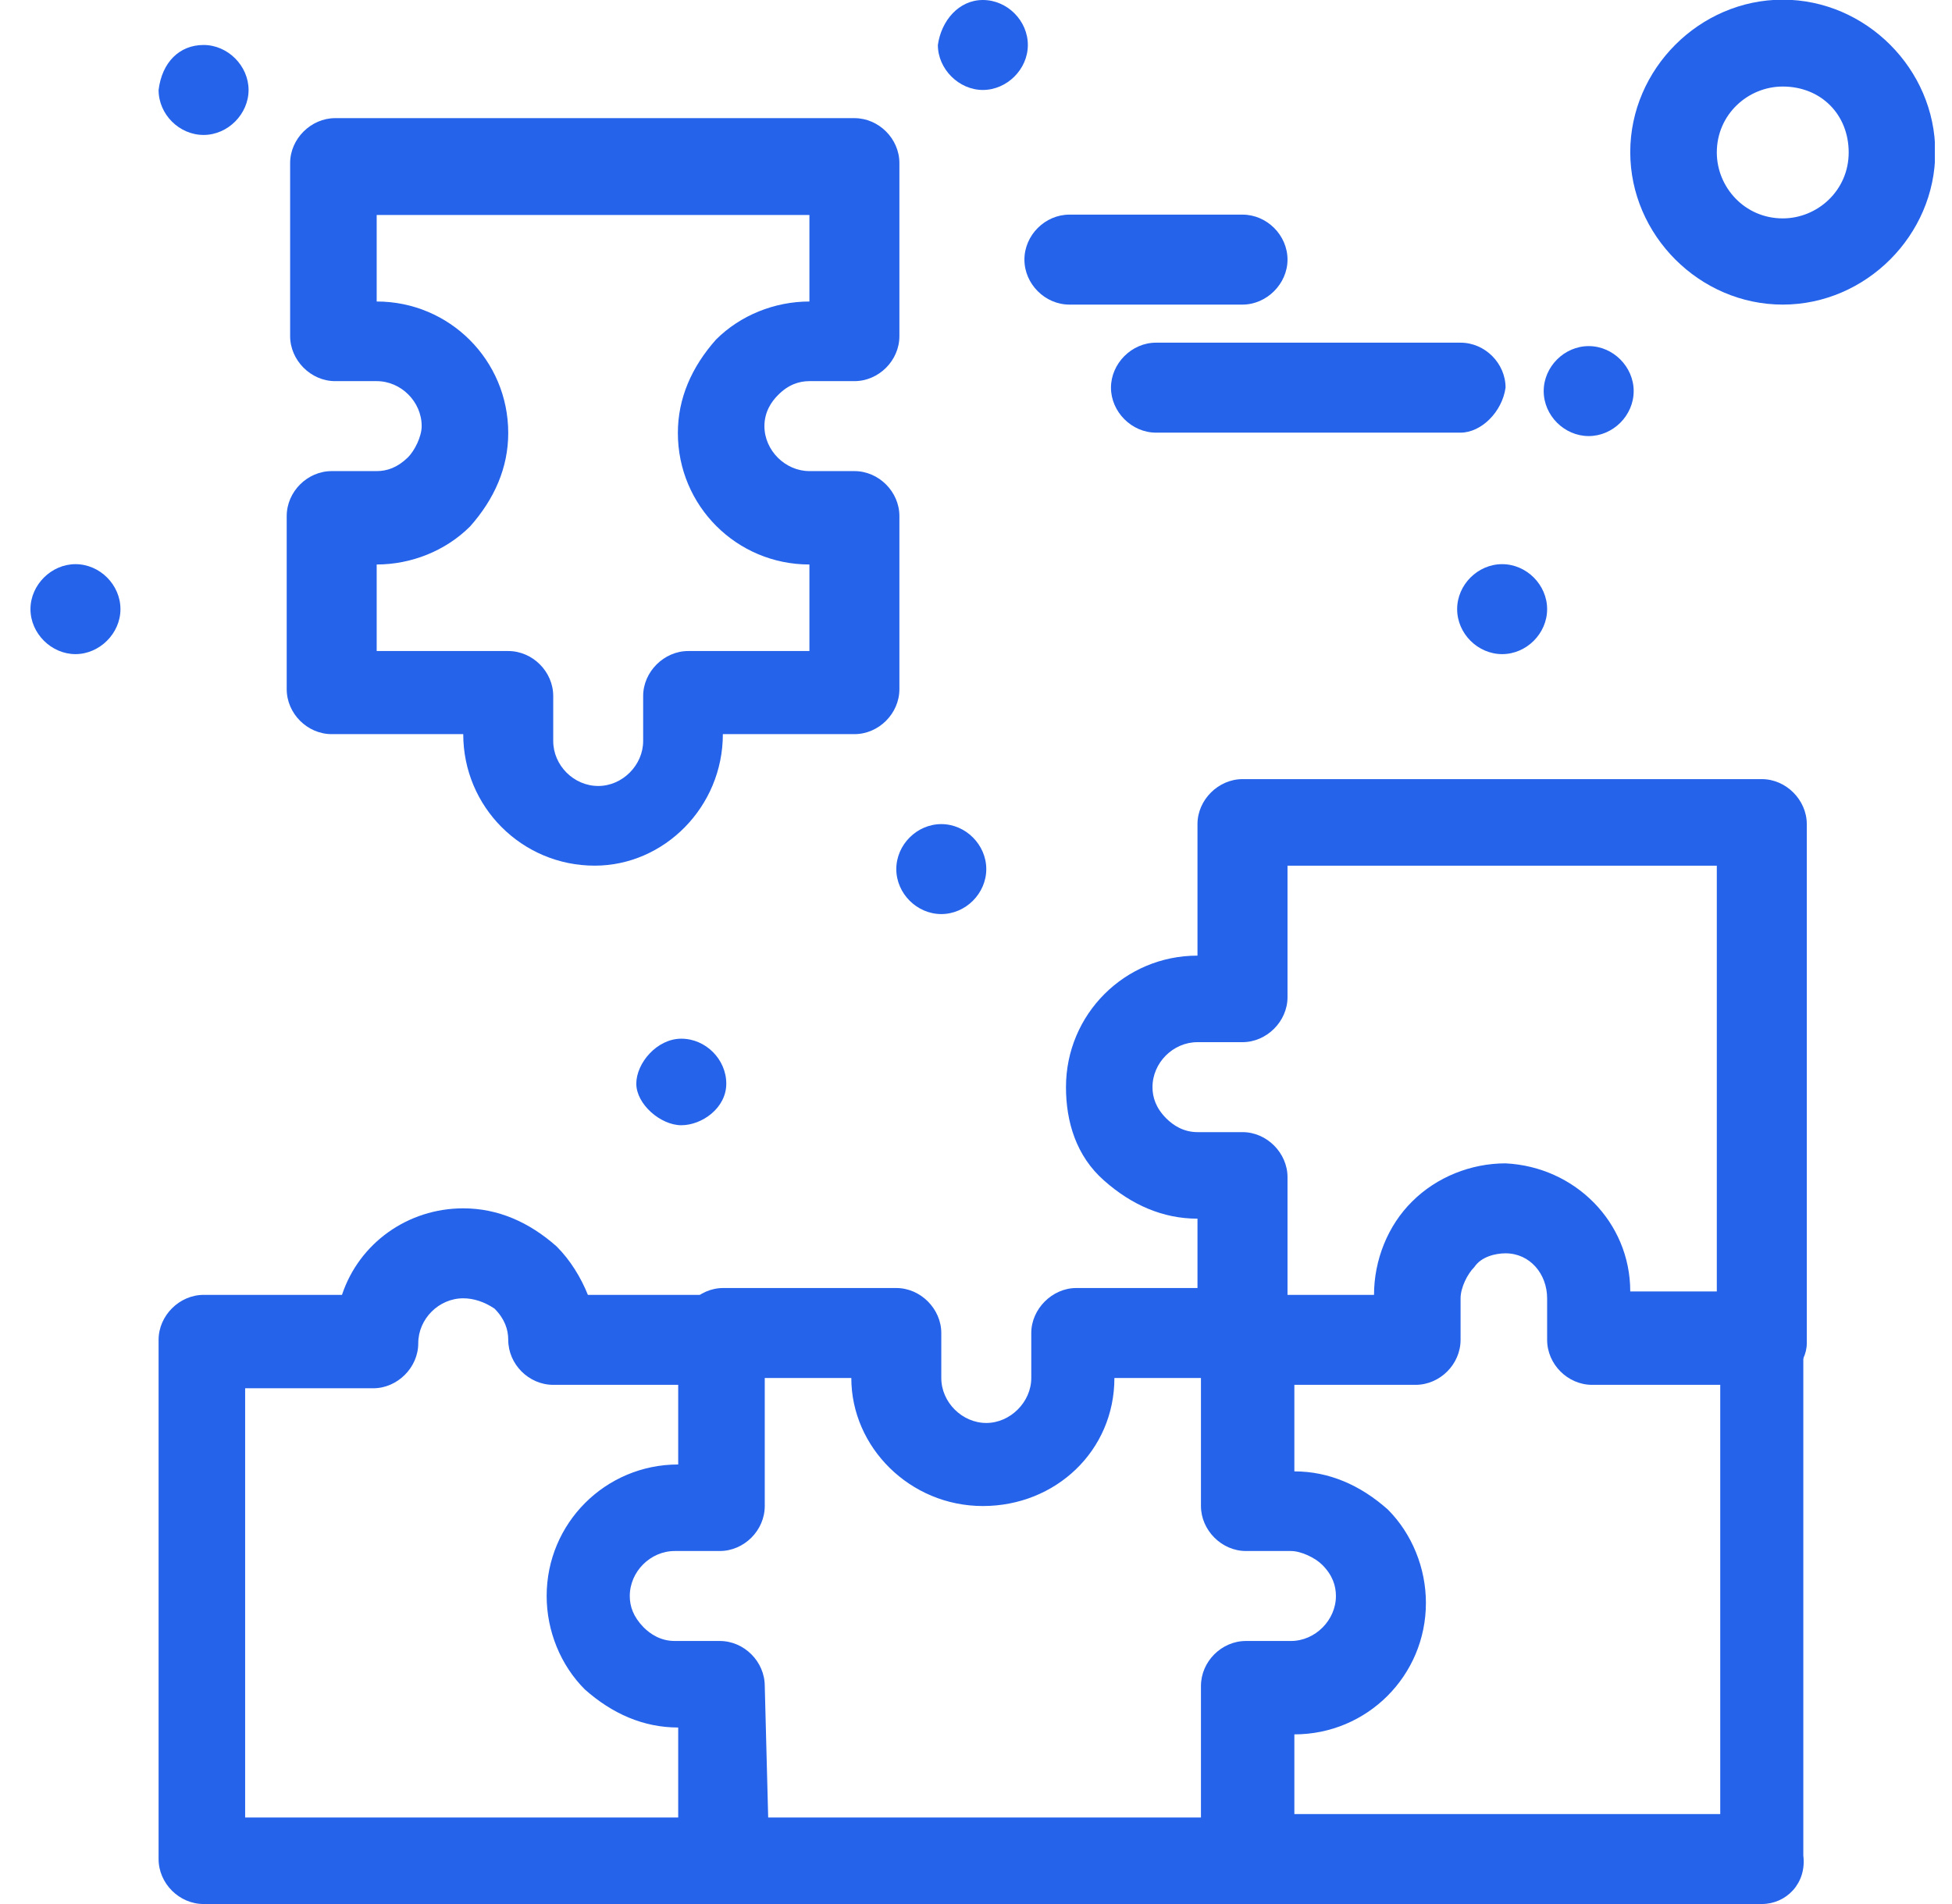 <svg width="41" height="40" viewBox="0 0 41 40" fill="none" xmlns="http://www.w3.org/2000/svg">
<g clip-path="url(#clip0_2145_16219)">
<path d="M33.369 7.271C33.881 7.271 34.314 7.704 34.314 8.216C34.314 8.729 33.881 9.161 33.369 9.161C32.857 9.161 32.424 8.729 32.424 8.216C32.424 7.704 32.857 7.271 33.369 7.271Z" fill="#2563EB"/>
<path d="M31.551 11.852C32.063 11.852 32.496 12.285 32.496 12.797C32.496 13.309 32.063 13.742 31.551 13.742C31.039 13.742 30.606 13.309 30.606 12.797C30.606 12.285 31.039 11.852 31.551 11.852Z" fill="#2563EB"/>
<path d="M20.644 0C21.156 0 21.589 0.433 21.589 0.945C21.589 1.457 21.149 1.89 20.644 1.89C20.139 1.89 19.699 1.45 19.699 0.945C19.771 0.433 20.139 0 20.644 0Z" fill="#2563EB"/>
<path d="M19.771 17.313C20.283 17.313 20.716 17.746 20.716 18.258C20.716 18.77 20.283 19.203 19.771 19.203C19.259 19.203 18.826 18.77 18.826 18.258C18.826 17.746 19.259 17.313 19.771 17.313Z" fill="#2563EB"/>
<path d="M14.31 21.821C14.822 21.821 15.255 22.254 15.255 22.766C15.255 23.279 14.743 23.639 14.31 23.639C13.877 23.639 13.365 23.199 13.365 22.766C13.365 22.334 13.798 21.821 14.31 21.821Z" fill="#2563EB"/>
<path d="M4.276 0.945C4.788 0.945 5.221 1.385 5.221 1.89C5.221 2.395 4.788 2.835 4.276 2.835C3.764 2.835 3.331 2.402 3.331 1.89C3.403 1.306 3.771 0.945 4.276 0.945Z" fill="#2563EB"/>
<path d="M1.585 11.852C2.097 11.852 2.53 12.285 2.53 12.797C2.53 13.309 2.09 13.742 1.585 13.742C1.08 13.742 0.64 13.309 0.64 12.797C0.64 12.285 1.08 11.852 1.585 11.852Z" fill="#2563EB"/>
<path d="M15.183 40H4.276C3.764 40 3.331 39.567 3.331 39.055V28.148C3.331 27.636 3.771 27.203 4.276 27.203H7.183C7.544 26.114 8.568 25.385 9.73 25.385C10.458 25.385 11.115 25.674 11.692 26.186C11.98 26.474 12.204 26.842 12.348 27.203H15.255C15.768 27.203 16.2 27.636 16.2 28.148C16.2 28.66 15.76 29.093 15.255 29.093H11.62C11.107 29.093 10.675 28.66 10.675 28.148C10.675 27.931 10.602 27.708 10.386 27.491C10.17 27.347 9.946 27.275 9.73 27.275C9.217 27.275 8.785 27.708 8.785 28.22C8.785 28.732 8.345 29.165 7.84 29.165H5.149V38.182H15.183C15.695 38.182 16.128 38.622 16.128 39.127C16.128 39.567 15.688 40 15.183 40Z" fill="#2563EB"/>
<path d="M37.005 40H26.098C25.585 40 25.152 39.567 25.152 39.055C25.152 38.543 25.585 38.11 26.098 38.11H36.132V29.093H33.441C32.929 29.093 32.496 28.66 32.496 28.148V27.275C32.496 26.763 32.135 26.33 31.623 26.33C31.407 26.33 31.111 26.402 30.967 26.619C30.822 26.763 30.678 27.051 30.678 27.275V28.148C30.678 28.66 30.245 29.093 29.733 29.093H26.098C25.585 29.093 25.152 28.66 25.152 28.148C25.152 27.636 25.593 27.203 26.098 27.203H28.86C28.86 26.474 29.149 25.746 29.661 25.241C30.173 24.729 30.895 24.44 31.623 24.44C33.08 24.512 34.242 25.674 34.242 27.131H36.932C37.149 27.131 37.445 27.203 37.589 27.419C37.733 27.564 37.877 27.859 37.877 28.076V38.983C37.95 39.567 37.517 40 37.005 40Z" fill="#2563EB"/>
<path d="M37.005 29.093C36.492 29.093 36.06 28.66 36.06 28.148V18.186H27.043V20.949C27.043 21.461 26.602 21.894 26.098 21.894H25.152C24.64 21.894 24.207 22.326 24.207 22.839C24.207 23.055 24.28 23.279 24.496 23.495C24.64 23.639 24.857 23.784 25.152 23.784H26.098C26.61 23.784 27.043 24.224 27.043 24.729V28.364C27.043 28.877 26.602 29.309 26.098 29.309C25.593 29.309 25.152 28.869 25.152 28.364V25.602C24.424 25.602 23.767 25.313 23.19 24.801C22.606 24.289 22.39 23.567 22.39 22.839C22.39 21.309 23.623 20.076 25.152 20.076V17.313C25.152 16.801 25.593 16.368 26.098 16.368H37.005C37.517 16.368 37.95 16.808 37.95 17.313V28.22C37.95 28.66 37.517 29.093 37.005 29.093Z" fill="#2563EB"/>
<path d="M26.098 40H15.19C14.678 40 14.245 39.567 14.245 39.055V36.292C13.517 36.292 12.86 36.004 12.283 35.491C11.771 34.979 11.482 34.258 11.482 33.529C11.482 32 12.716 30.766 14.245 30.766V28.004C14.245 27.499 14.678 27.059 15.19 27.059H18.826C19.338 27.059 19.771 27.499 19.771 28.004V28.949C19.771 29.461 20.211 29.894 20.716 29.894C21.221 29.894 21.661 29.453 21.661 28.949V28.004C21.661 27.499 22.101 27.059 22.606 27.059H26.242C26.754 27.059 27.187 27.499 27.187 28.004V30.911C27.915 30.911 28.572 31.199 29.149 31.711C29.661 32.224 29.95 32.945 29.95 33.674C29.95 35.203 28.716 36.436 27.187 36.436V39.199C27.043 39.56 26.602 40 26.098 40ZM16.135 38.182H25.225V35.419C25.225 34.907 25.657 34.474 26.17 34.474H27.115C27.627 34.474 28.06 34.034 28.06 33.529C28.06 33.313 27.988 33.089 27.771 32.873C27.627 32.729 27.331 32.584 27.115 32.584H26.17C25.657 32.584 25.225 32.144 25.225 31.639V28.949H23.407C23.407 30.478 22.173 31.639 20.644 31.639C19.115 31.639 17.881 30.406 17.881 28.949H16.063V31.639C16.063 32.151 15.63 32.584 15.118 32.584H14.173C13.661 32.584 13.228 33.017 13.228 33.529C13.228 33.746 13.3 33.962 13.517 34.186C13.661 34.33 13.877 34.474 14.173 34.474H15.118C15.63 34.474 16.063 34.907 16.063 35.419L16.135 38.182Z" fill="#2563EB"/>
<path d="M12.492 18.186C10.963 18.186 9.73 16.952 9.73 15.423H6.967C6.455 15.423 6.022 14.99 6.022 14.478V10.842C6.022 10.33 6.455 9.897 6.967 9.897H7.912C8.128 9.897 8.345 9.825 8.568 9.609C8.712 9.464 8.857 9.169 8.857 8.952C8.857 8.44 8.424 8.007 7.912 8.007H7.039C6.527 8.007 6.094 7.567 6.094 7.062V3.426C6.094 2.914 6.534 2.482 7.039 2.482H17.946C18.458 2.482 18.891 2.914 18.891 3.426V7.062C18.891 7.574 18.458 8.007 17.946 8.007H17.001C16.785 8.007 16.561 8.079 16.345 8.296C16.2 8.44 16.056 8.656 16.056 8.952C16.056 9.464 16.496 9.897 17.001 9.897H17.946C18.458 9.897 18.891 10.33 18.891 10.842V14.478C18.891 14.99 18.458 15.423 17.946 15.423H15.183C15.183 16.952 13.95 18.186 12.492 18.186ZM7.912 13.677H10.675C11.187 13.677 11.62 14.11 11.62 14.622V15.567C11.62 16.079 12.052 16.512 12.565 16.512C13.077 16.512 13.509 16.072 13.509 15.567V14.622C13.509 14.11 13.95 13.677 14.454 13.677H17.001V11.859C15.472 11.859 14.238 10.626 14.238 9.096C14.238 8.368 14.527 7.711 15.039 7.134C15.551 6.622 16.272 6.334 17.001 6.334V4.516H7.912V6.334C9.441 6.334 10.675 7.567 10.675 9.096C10.675 9.825 10.386 10.482 9.874 11.059C9.362 11.571 8.64 11.859 7.912 11.859V13.677Z" fill="#2563EB"/>
<path d="M26.098 6.399H22.462C21.95 6.399 21.517 5.966 21.517 5.454C21.517 4.941 21.95 4.509 22.462 4.509H26.098C26.61 4.509 27.043 4.941 27.043 5.454C27.043 5.966 26.602 6.399 26.098 6.399Z" fill="#2563EB"/>
<path d="M30.678 9.089H24.28C23.767 9.089 23.335 8.649 23.335 8.144C23.335 7.639 23.767 7.199 24.28 7.199H30.678C31.19 7.199 31.623 7.632 31.623 8.144C31.551 8.656 31.111 9.089 30.678 9.089Z" fill="#2563EB"/>
<path d="M37.445 6.399C35.699 6.399 34.242 4.941 34.242 3.196C34.242 1.45 35.699 -0.007 37.445 -0.007C39.19 -0.007 40.648 1.45 40.648 3.196C40.648 4.941 39.19 6.399 37.445 6.399ZM37.445 1.818C36.716 1.818 36.06 2.402 36.06 3.203C36.06 3.931 36.644 4.588 37.445 4.588C38.173 4.588 38.83 4.004 38.83 3.203C38.83 2.402 38.245 1.818 37.445 1.818Z" fill="#2563EB"/>
</g>
<defs>
<clipPath id="clip0_2145_16219">
<rect width="40" height="40" fill="white" transform="translate(0.64)"/>
</clipPath>
</defs>
</svg>
